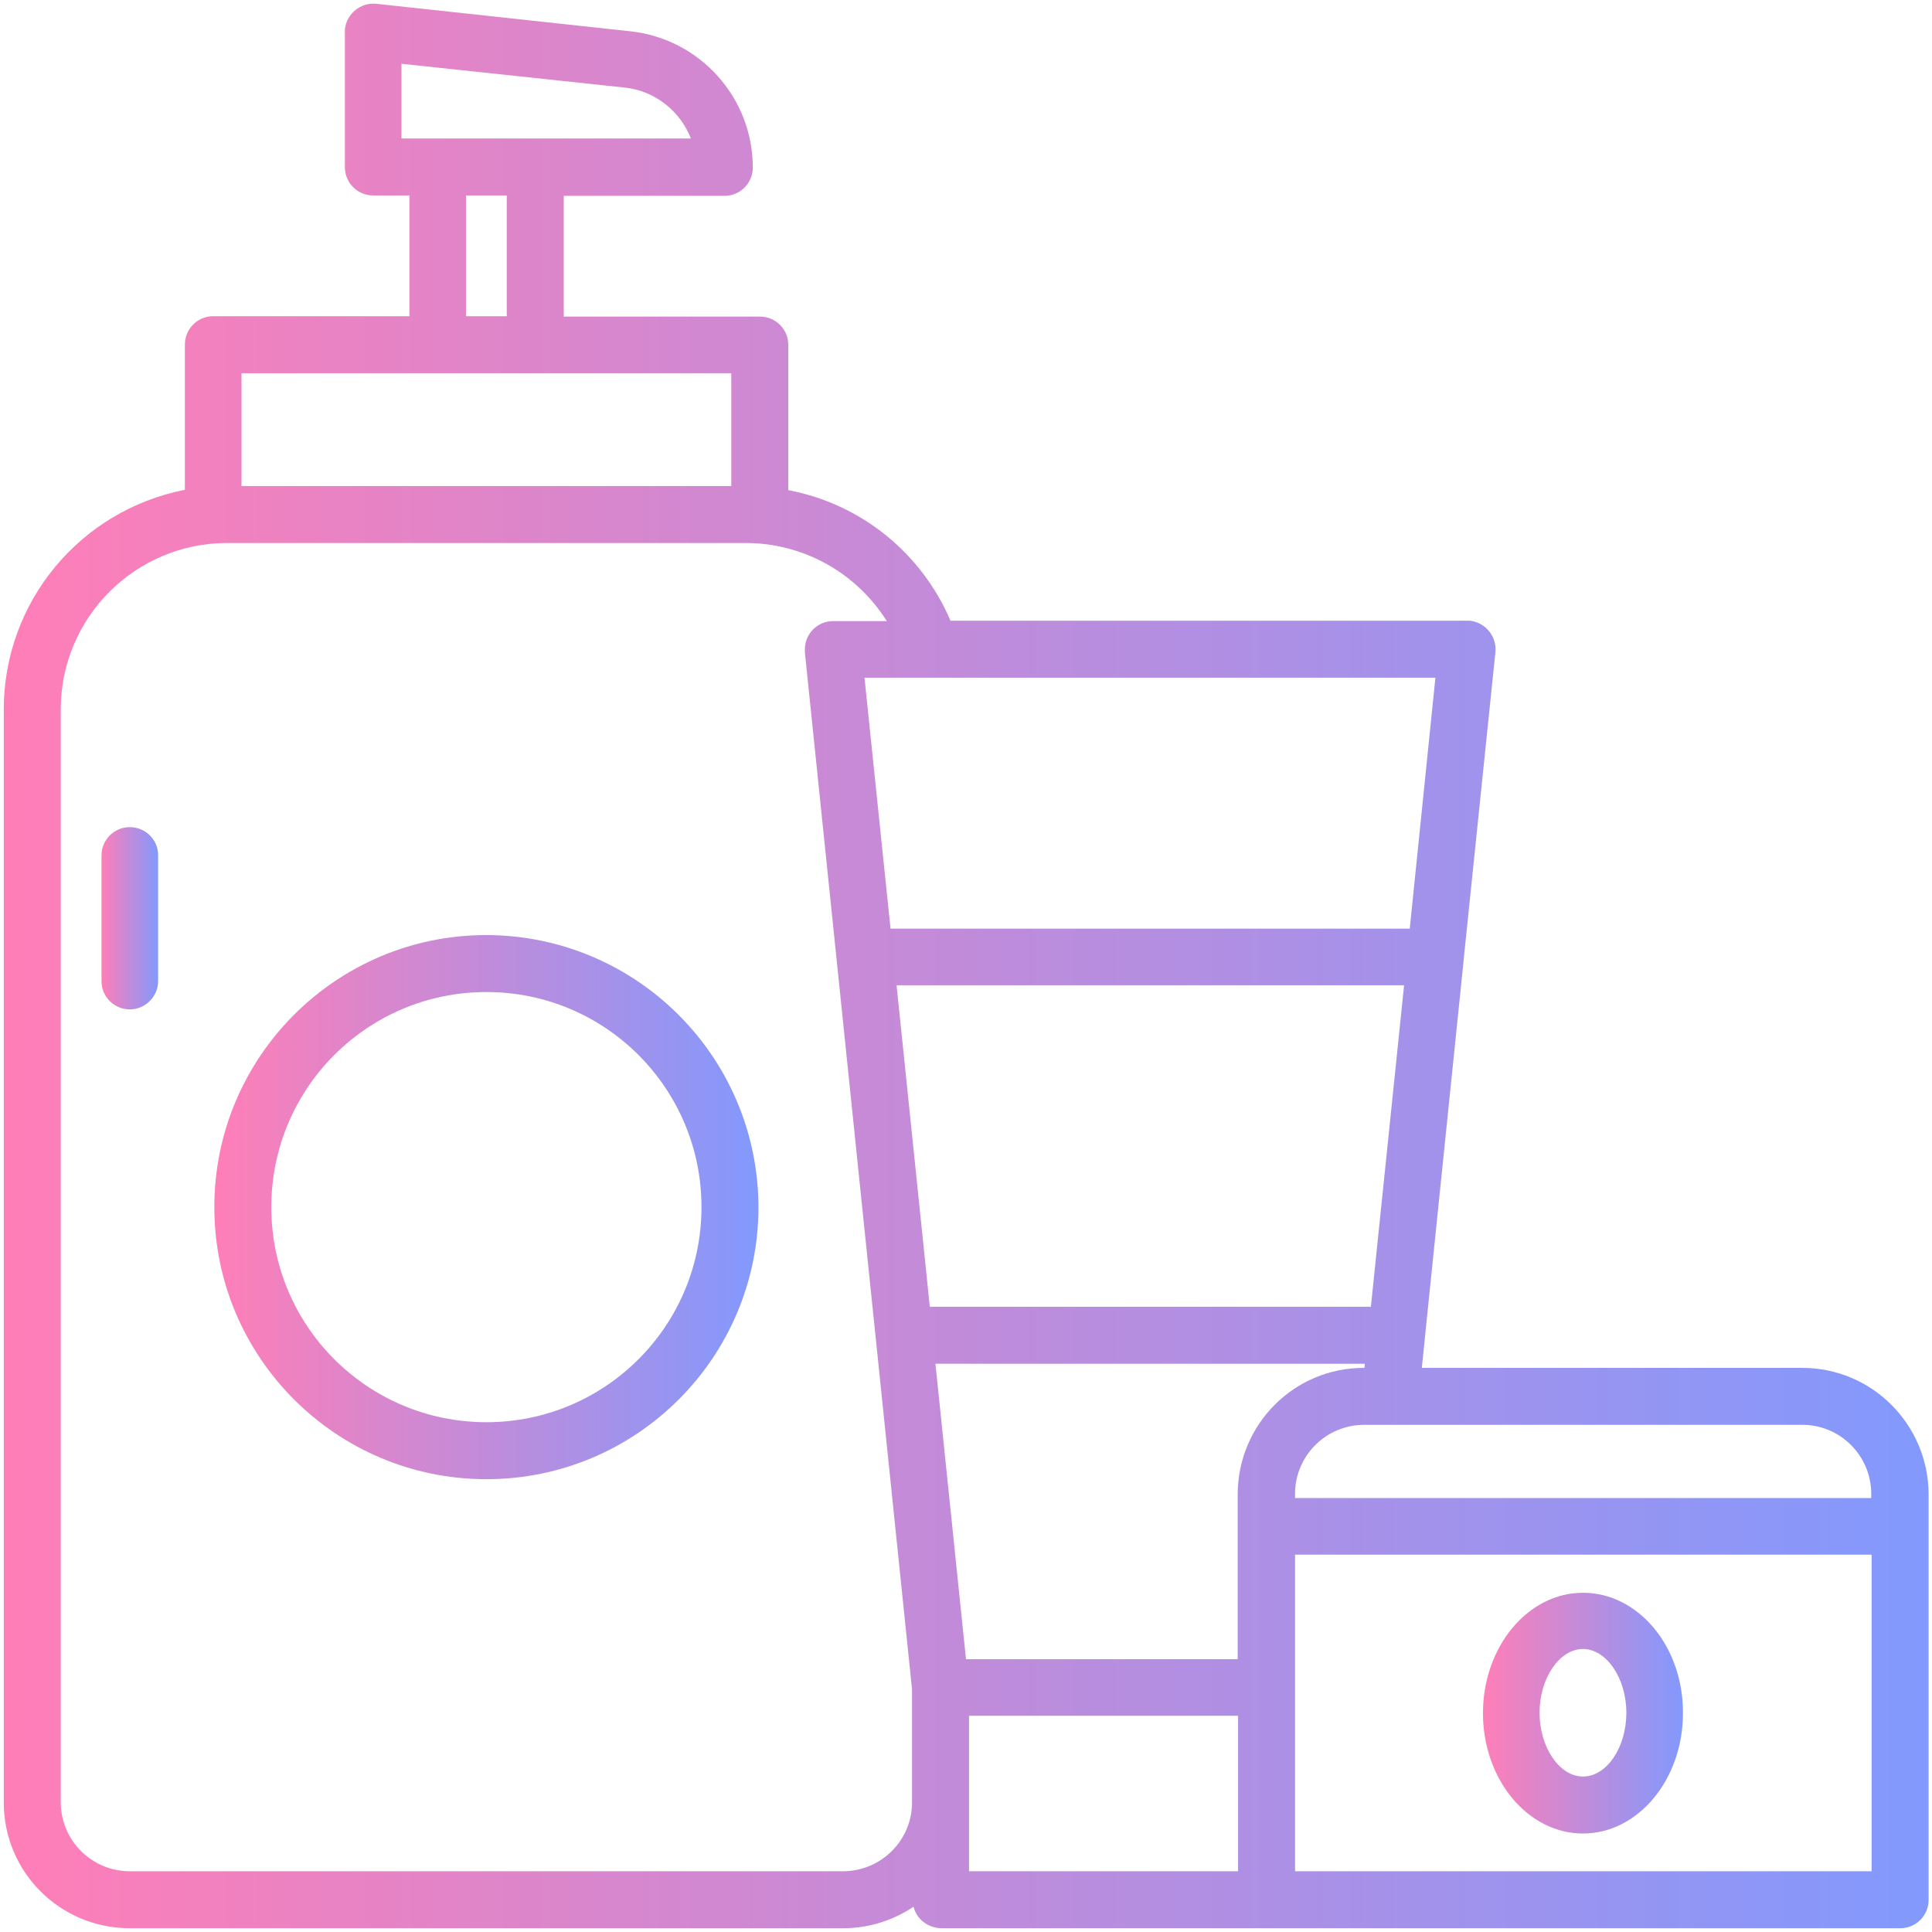 <?xml version="1.0" encoding="UTF-8"?> <!-- Generator: Adobe Illustrator 21.0.0, SVG Export Plug-In . SVG Version: 6.00 Build 0) --> <svg xmlns="http://www.w3.org/2000/svg" xmlns:xlink="http://www.w3.org/1999/xlink" id="Слой_1" x="0px" y="0px" viewBox="0 0 512 512" style="enable-background:new 0 0 512 512;" xml:space="preserve"> <style type="text/css"> .st0{fill:url(#SVGID_1_);} .st1{fill:url(#SVGID_2_);} .st2{fill:url(#SVGID_3_);} .st3{fill:url(#SVGID_4_);} </style> <g> <linearGradient id="SVGID_1_" gradientUnits="userSpaceOnUse" x1="26.823" y1="243.364" x2="41.886" y2="243.364"> <stop offset="0" style="stop-color:#FF7EB7"></stop> <stop offset="1" style="stop-color:#8299FD"></stop> </linearGradient> <path class="st0" d="M34.4,219.2c-4.2,0-7.5,3.4-7.5,7.5V260c0,4.2,3.4,7.5,7.5,7.5s7.5-3.4,7.5-7.5v-33.4 C41.9,222.5,38.5,219.2,34.4,219.2L34.4,219.2z"></path> <linearGradient id="SVGID_2_" gradientUnits="userSpaceOnUse" x1="56.79" y1="319.911" x2="200.967" y2="319.911"> <stop offset="0" style="stop-color:#FF7EB7"></stop> <stop offset="1" style="stop-color:#8299FD"></stop> </linearGradient> <path class="st1" d="M128.9,247.8c-39.8,0-72.1,32.3-72.1,72.1S89.1,392,128.9,392s72.1-32.3,72.1-72.1 C200.9,280.1,168.7,247.9,128.9,247.8z M128.9,376.9c-31.5,0-57-25.5-57-57s25.5-57,57-57s57,25.5,57,57l0,0 C185.9,351.4,160.4,376.9,128.9,376.9z"></path> <linearGradient id="SVGID_3_" gradientUnits="userSpaceOnUse" x1="1" y1="256" x2="511" y2="256"> <stop offset="0" style="stop-color:#FF7EB7"></stop> <stop offset="1" style="stop-color:#8299FD"></stop> </linearGradient> <path class="st2" d="M477.6,362.5H376.8l0.8-7.8v-0.1l10.3-100.3c0,0,0,0,0-0.1l8.4-81.4c0.4-4.1-2.6-7.8-6.7-8.3 c-0.3,0-0.5,0-0.8,0H251.9c-7.7-18-23.8-31-43-34.6V91.4c0-4.2-3.4-7.5-7.5-7.5c0,0,0,0,0,0h-52v-32H192c4.2,0,7.5-3.4,7.5-7.5 c0-18.5-14-34.1-32.4-36.1L99.7,1c-4.1-0.4-7.8,2.6-8.3,6.7c0,0.3,0,0.5,0,0.8v35.8c0,4.2,3.4,7.5,7.5,7.5h9.6v32h-52 c-4.2,0-7.5,3.4-7.5,7.5v38.5C21.1,135.3,1,159.6,1,188v289.7C1,496.1,15.9,511,34.4,511h189.1c6.6,0,13.1-2,18.6-5.7 c0.8,3.3,3.8,5.6,7.3,5.7h254.2c4.2,0,7.5-3.4,7.5-7.5V395.9C511,377.5,496.1,362.5,477.6,362.5z M495.9,395.9v1.1H343.2v-1.1 c0-10.1,8.2-18.3,18.3-18.3h116.2C487.7,377.6,495.9,385.8,495.9,395.9z M361.4,362.5c-18.4,0-33.3,14.9-33.4,33.4v43.8h-72 l-8.1-78.3h113.8l-0.1,1.1H361.4z M237.6,261.1h134.5l-8.8,85.2H246.4l-1.3-12.7L237.6,261.1z M373.6,246.1H236l-6.9-66.5h151.3 L373.6,246.1z M106.4,16.9l59.1,6.3c7.9,0.8,14.7,6.1,17.6,13.5h-41.2h-0.1h-0.1h-25.6H116h-0.1h-9.5L106.4,16.9z M123.5,51.8h10.8 v32h-10.8V51.8z M193.8,98.9v29.9H64V98.9L193.8,98.9z M223.4,495.9H34.4c-10.1,0-18.3-8.2-18.3-18.3V188 c0-24.4,19.8-44.1,44.1-44.1h137.4c15.2,0,29.3,7.8,37.4,20.7h-14.2c-4.2,0-7.5,3.4-7.5,7.5c0,0.3,0,0.5,0,0.8l17.1,165.5l1.7,16.4 v0l9.6,92.9v30C241.7,487.7,233.5,495.9,223.4,495.9L223.4,495.9z M256.8,477.6v-22.9h71.3v41.2h-71.3V477.6z M495.9,495.9H343.2 V412h152.8V495.9z"></path> <linearGradient id="SVGID_4_" gradientUnits="userSpaceOnUse" x1="393.003" y1="453.975" x2="446.086" y2="453.975"> <stop offset="0" style="stop-color:#FF7EB7"></stop> <stop offset="1" style="stop-color:#8299FD"></stop> </linearGradient> <path class="st3" d="M419.5,422.1c-14.6,0-26.5,14.3-26.5,31.9c0,17.6,11.9,31.9,26.5,31.9c14.6,0,26.5-14.3,26.5-31.9 C446.1,436.4,434.2,422.1,419.5,422.1z M419.5,470.8c-6.2,0-11.5-7.7-11.5-16.9s5.3-16.9,11.5-16.9c6.2,0,11.5,7.7,11.5,16.9 S425.8,470.8,419.5,470.8z"></path> </g> </svg> 